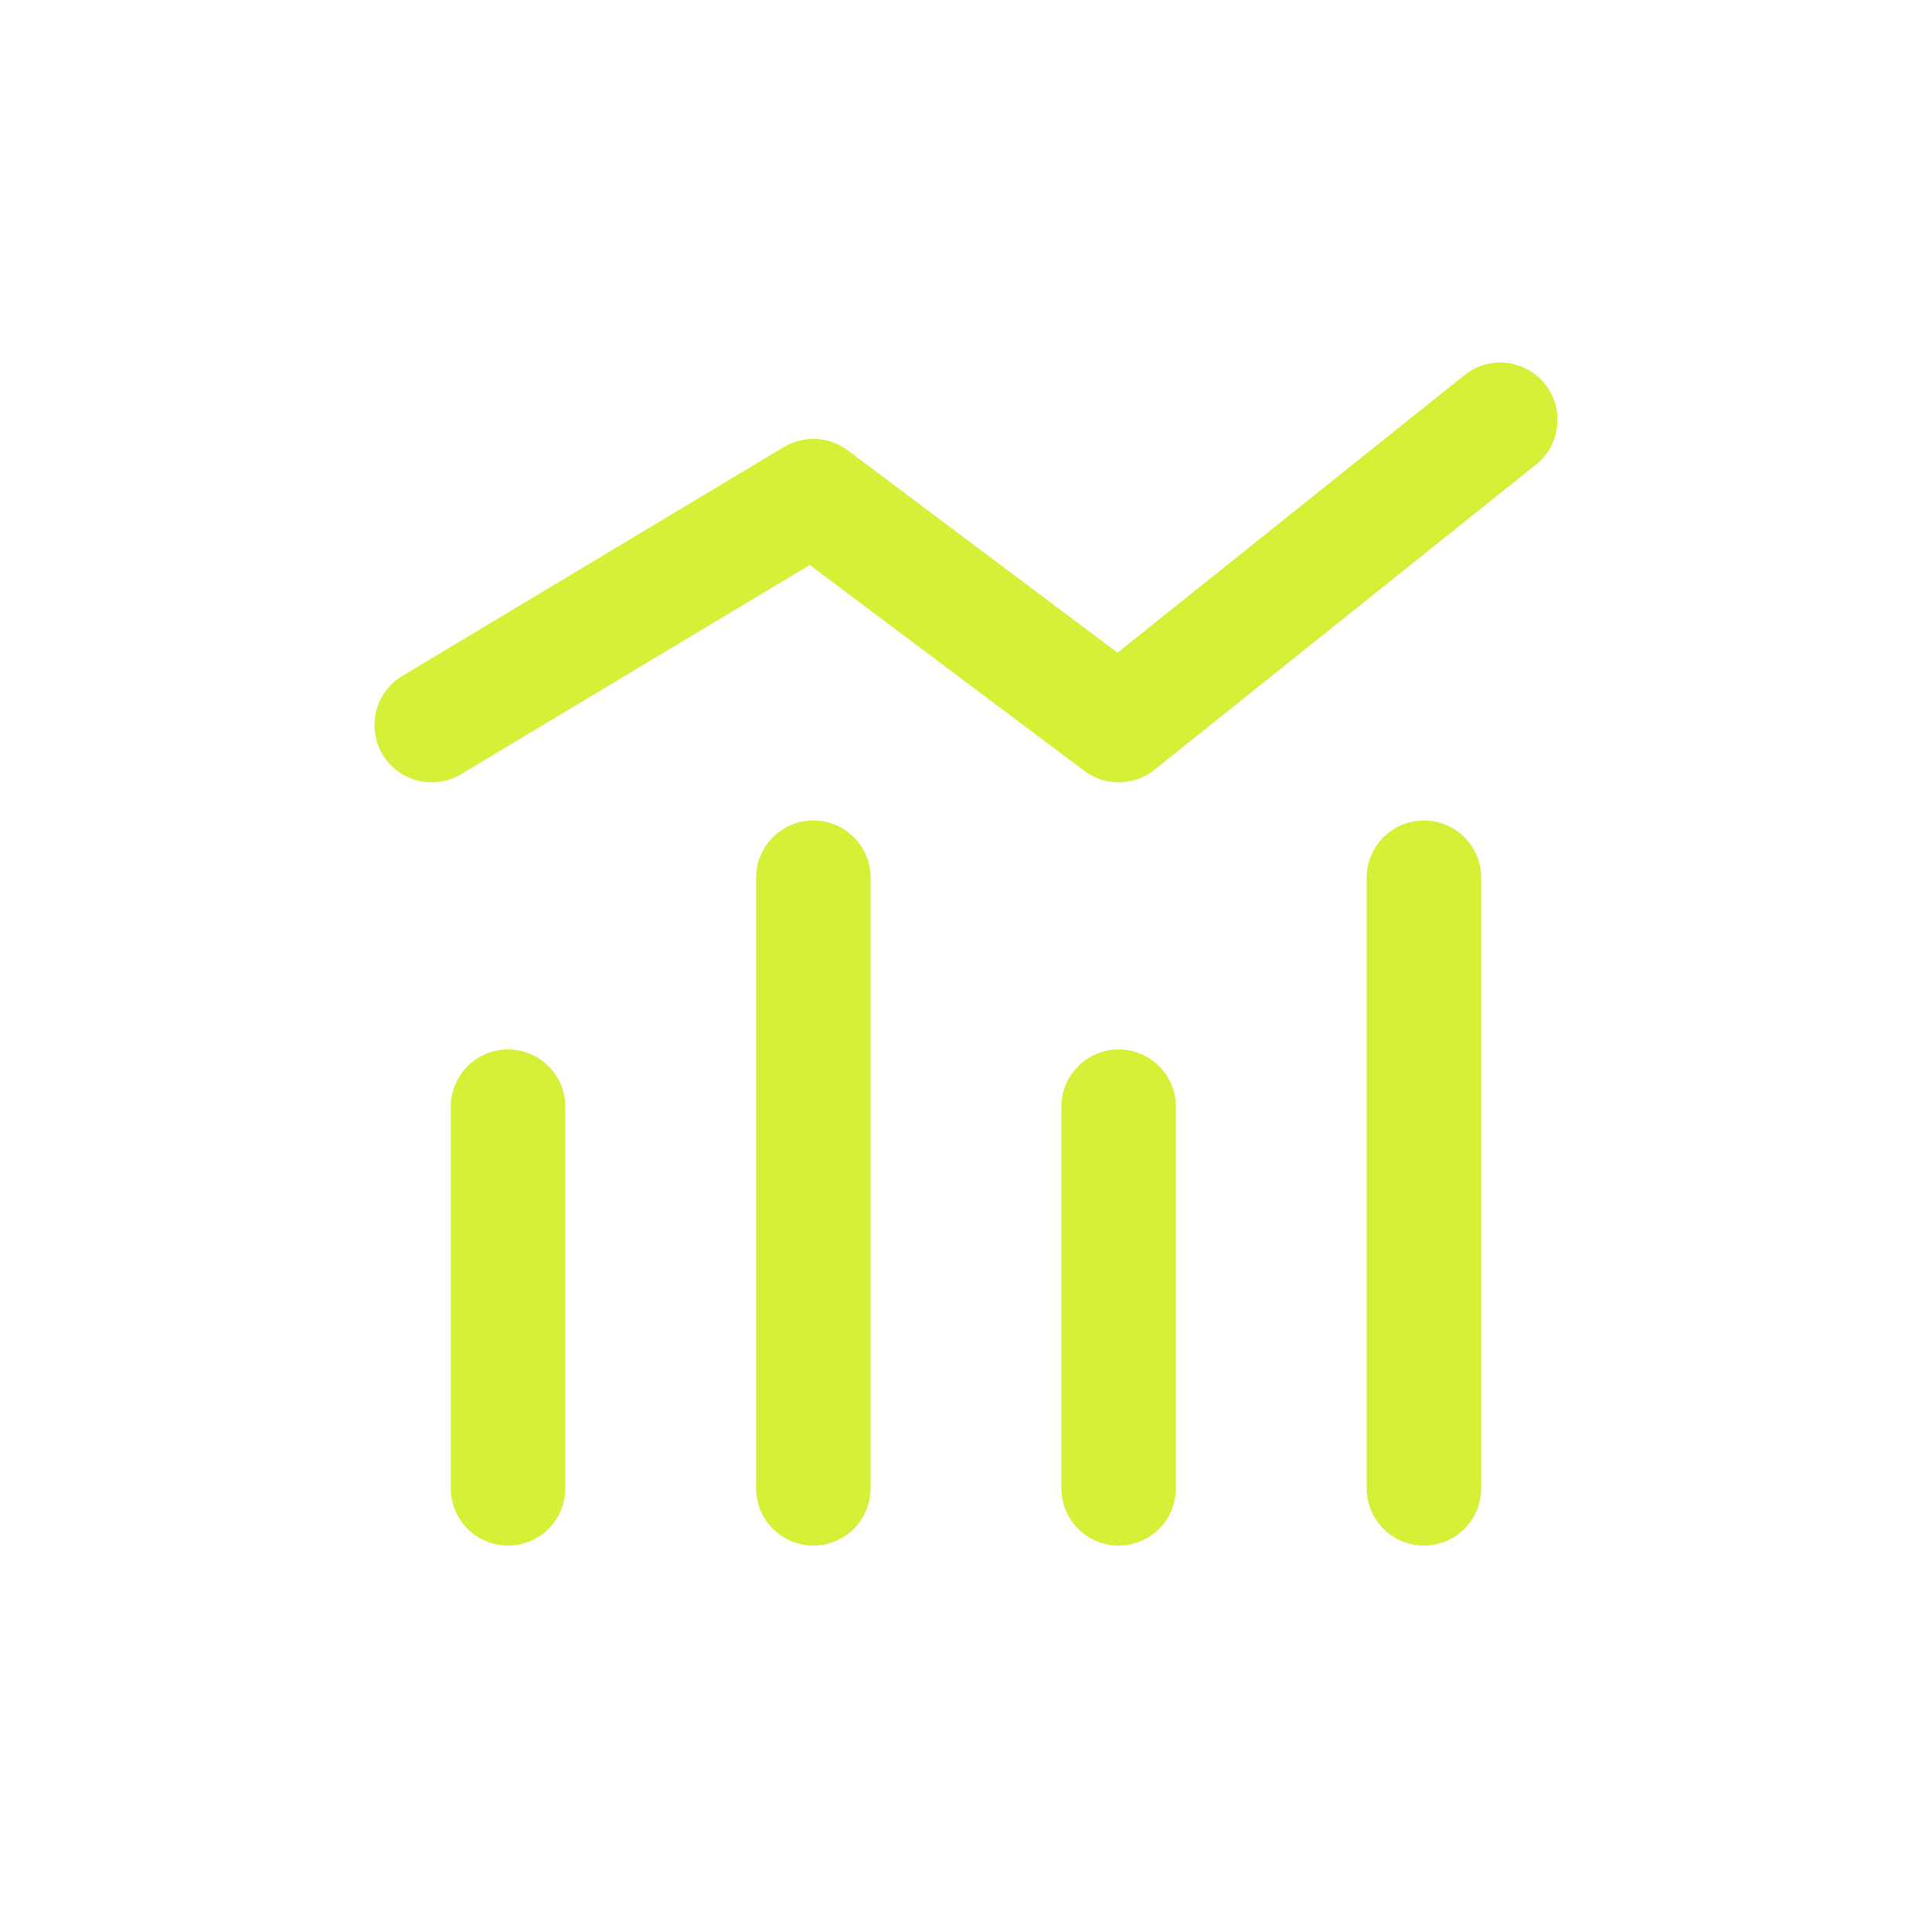 <svg width="81" height="80" viewBox="0 0 81 80" fill="none" xmlns="http://www.w3.org/2000/svg">
<path d="M16.865 28.342C15.729 29.024 15.36 30.498 16.042 31.635C16.724 32.771 18.198 33.14 19.335 32.458L16.865 28.342ZM34.1 20.8L35.54 18.88C34.76 18.294 33.702 18.24 32.865 18.742L34.1 20.8ZM46.9 30.4L45.46 32.32C46.336 32.977 47.545 32.958 48.399 32.274L46.9 30.4ZM64.399 19.474C65.434 18.646 65.602 17.136 64.774 16.101C63.946 15.066 62.436 14.898 61.401 15.726L64.399 19.474ZM57.3 62.4C57.3 63.725 58.375 64.8 59.7 64.8C61.026 64.8 62.1 63.725 62.1 62.4H57.3ZM62.1 36.8C62.1 35.474 61.026 34.4 59.7 34.4C58.375 34.4 57.3 35.474 57.3 36.8H62.1ZM31.7 62.4C31.7 63.725 32.775 64.8 34.1 64.8C35.425 64.8 36.5 63.725 36.5 62.4H31.7ZM36.5 36.8C36.5 35.474 35.425 34.4 34.1 34.4C32.775 34.4 31.7 35.474 31.7 36.8H36.5ZM44.5 62.4C44.5 63.725 45.575 64.8 46.9 64.8C48.225 64.8 49.3 63.725 49.3 62.4H44.5ZM49.3 46.4C49.3 45.074 48.225 44 46.9 44C45.575 44 44.5 45.074 44.5 46.4H49.3ZM18.9 62.4C18.9 63.725 19.975 64.8 21.3 64.8C22.625 64.8 23.7 63.725 23.7 62.4H18.9ZM23.7 46.4C23.7 45.074 22.625 44 21.3 44C19.975 44 18.9 45.074 18.9 46.4H23.7ZM19.335 32.458L35.335 22.858L32.865 18.742L16.865 28.342L19.335 32.458ZM32.66 22.72L45.46 32.32L48.34 28.48L35.54 18.88L32.66 22.72ZM48.399 32.274L64.399 19.474L61.401 15.726L45.401 28.526L48.399 32.274ZM62.1 62.4V36.8H57.3V62.4H62.1ZM36.5 62.4V36.8H31.7V62.4H36.5ZM49.3 62.4V46.4H44.5V62.4H49.3ZM23.7 62.4V46.4H18.9V62.4H23.7Z" fill="#D6EF37"/>
</svg>
